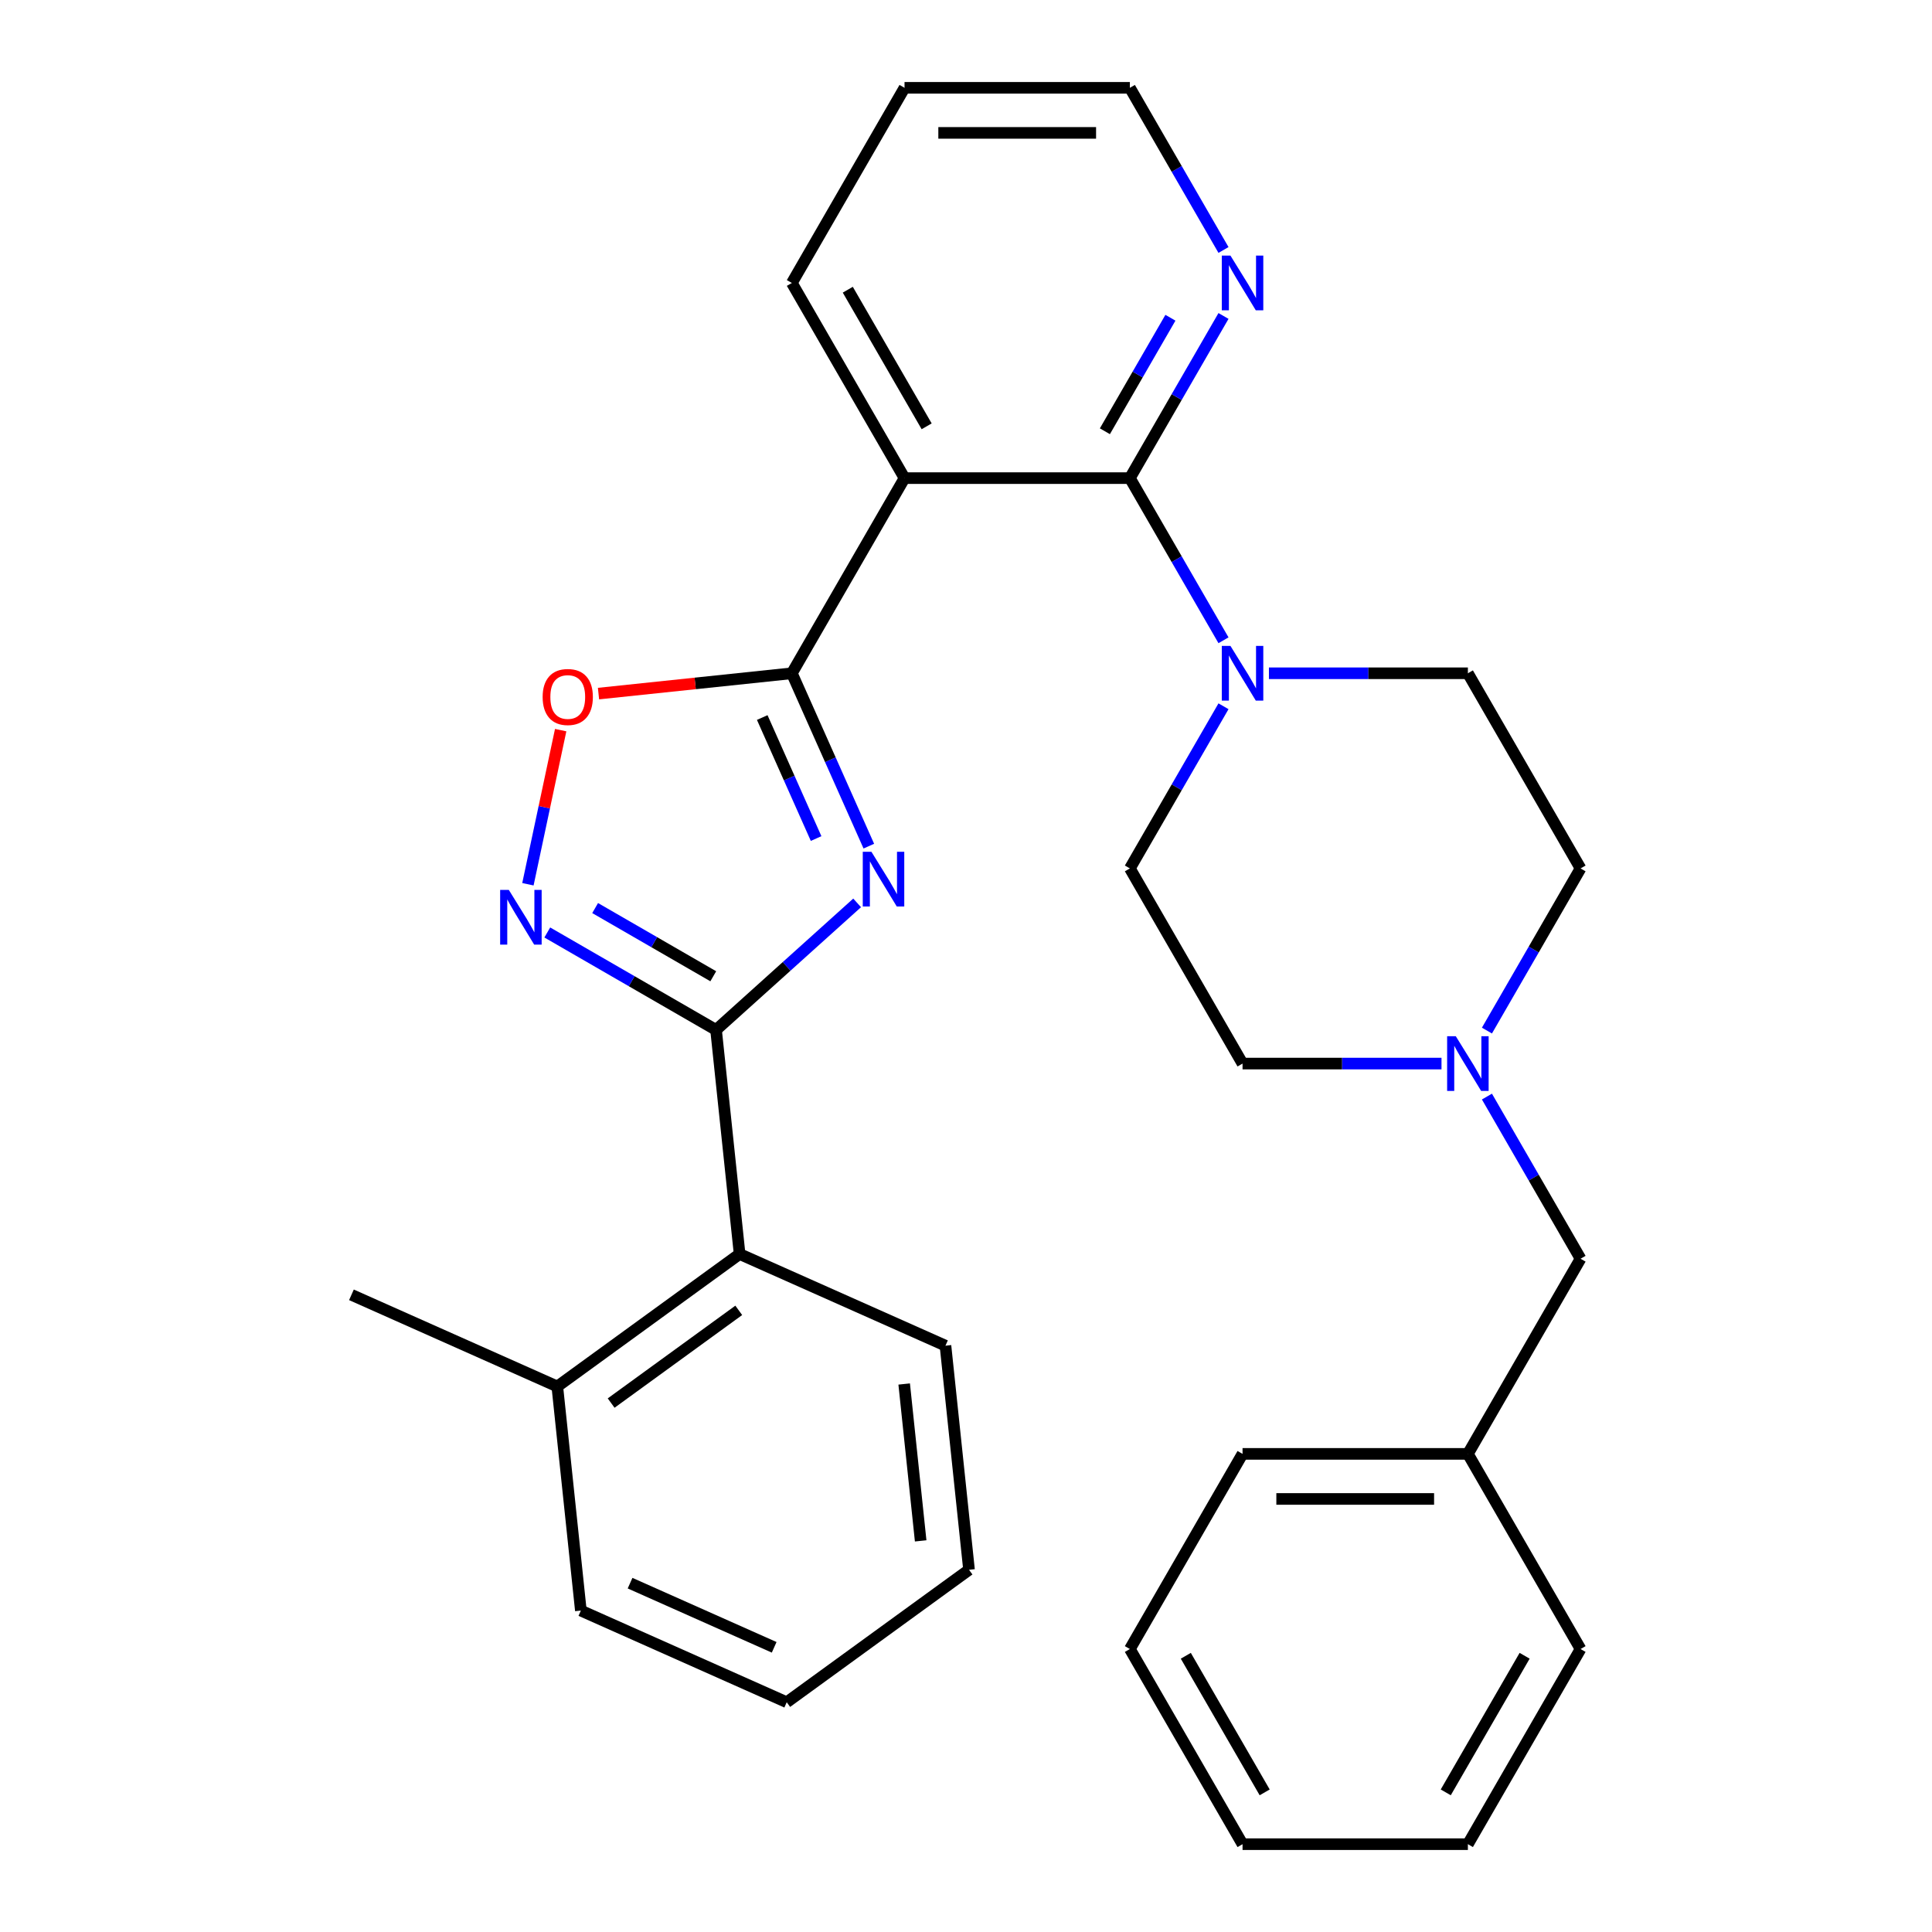 <?xml version='1.0' encoding='iso-8859-1'?>
<svg version='1.1' baseProfile='full'
              xmlns='http://www.w3.org/2000/svg'
                      xmlns:rdkit='http://www.rdkit.org/xml'
                      xmlns:xlink='http://www.w3.org/1999/xlink'
                  xml:space='preserve'
width='1000px' height='1000px' viewBox='0 0 1000 1000'>
<!-- END OF HEADER -->
<rect style='opacity:1.0;fill:#FFFFFF;stroke:none' width='1000' height='1000' x='0' y='0'> </rect>
<path class='bond-0' d='M 449.703,437.962 L 429.785,393.223' style='fill:none;fill-rule:evenodd;stroke:#0000FF;stroke-width:6px;stroke-linecap:butt;stroke-linejoin:miter;stroke-opacity:1' />
<path class='bond-0' d='M 429.785,393.223 L 409.866,348.485' style='fill:none;fill-rule:evenodd;stroke:#000000;stroke-width:6px;stroke-linecap:butt;stroke-linejoin:miter;stroke-opacity:1' />
<path class='bond-0' d='M 422.417,434.028 L 408.474,402.711' style='fill:none;fill-rule:evenodd;stroke:#0000FF;stroke-width:6px;stroke-linecap:butt;stroke-linejoin:miter;stroke-opacity:1' />
<path class='bond-0' d='M 408.474,402.711 L 394.531,371.394' style='fill:none;fill-rule:evenodd;stroke:#000000;stroke-width:6px;stroke-linecap:butt;stroke-linejoin:miter;stroke-opacity:1' />
<path class='bond-1' d='M 443.65,467.333 L 407.139,500.208' style='fill:none;fill-rule:evenodd;stroke:#0000FF;stroke-width:6px;stroke-linecap:butt;stroke-linejoin:miter;stroke-opacity:1' />
<path class='bond-1' d='M 407.139,500.208 L 370.628,533.083' style='fill:none;fill-rule:evenodd;stroke:#000000;stroke-width:6px;stroke-linecap:butt;stroke-linejoin:miter;stroke-opacity:1' />
<path class='bond-2' d='M 409.866,348.485 L 468.184,247.475' style='fill:none;fill-rule:evenodd;stroke:#000000;stroke-width:6px;stroke-linecap:butt;stroke-linejoin:miter;stroke-opacity:1' />
<path class='bond-5' d='M 409.866,348.485 L 359.825,353.744' style='fill:none;fill-rule:evenodd;stroke:#000000;stroke-width:6px;stroke-linecap:butt;stroke-linejoin:miter;stroke-opacity:1' />
<path class='bond-5' d='M 359.825,353.744 L 309.784,359.004' style='fill:none;fill-rule:evenodd;stroke:#FF0000;stroke-width:6px;stroke-linecap:butt;stroke-linejoin:miter;stroke-opacity:1' />
<path class='bond-4' d='M 370.628,533.083 L 326.951,507.866' style='fill:none;fill-rule:evenodd;stroke:#000000;stroke-width:6px;stroke-linecap:butt;stroke-linejoin:miter;stroke-opacity:1' />
<path class='bond-4' d='M 326.951,507.866 L 283.274,482.649' style='fill:none;fill-rule:evenodd;stroke:#0000FF;stroke-width:6px;stroke-linecap:butt;stroke-linejoin:miter;stroke-opacity:1' />
<path class='bond-4' d='M 369.189,505.315 L 338.615,487.664' style='fill:none;fill-rule:evenodd;stroke:#000000;stroke-width:6px;stroke-linecap:butt;stroke-linejoin:miter;stroke-opacity:1' />
<path class='bond-4' d='M 338.615,487.664 L 308.041,470.012' style='fill:none;fill-rule:evenodd;stroke:#0000FF;stroke-width:6px;stroke-linecap:butt;stroke-linejoin:miter;stroke-opacity:1' />
<path class='bond-7' d='M 370.628,533.083 L 382.82,649.08' style='fill:none;fill-rule:evenodd;stroke:#000000;stroke-width:6px;stroke-linecap:butt;stroke-linejoin:miter;stroke-opacity:1' />
<path class='bond-3' d='M 468.184,247.475 L 584.82,247.475' style='fill:none;fill-rule:evenodd;stroke:#000000;stroke-width:6px;stroke-linecap:butt;stroke-linejoin:miter;stroke-opacity:1' />
<path class='bond-16' d='M 468.184,247.475 L 409.866,146.465' style='fill:none;fill-rule:evenodd;stroke:#000000;stroke-width:6px;stroke-linecap:butt;stroke-linejoin:miter;stroke-opacity:1' />
<path class='bond-16' d='M 479.638,220.66 L 438.816,149.953' style='fill:none;fill-rule:evenodd;stroke:#000000;stroke-width:6px;stroke-linecap:butt;stroke-linejoin:miter;stroke-opacity:1' />
<path class='bond-6' d='M 584.82,247.475 L 609.05,289.442' style='fill:none;fill-rule:evenodd;stroke:#000000;stroke-width:6px;stroke-linecap:butt;stroke-linejoin:miter;stroke-opacity:1' />
<path class='bond-6' d='M 609.05,289.442 L 633.28,331.409' style='fill:none;fill-rule:evenodd;stroke:#0000FF;stroke-width:6px;stroke-linecap:butt;stroke-linejoin:miter;stroke-opacity:1' />
<path class='bond-9' d='M 584.82,247.475 L 609.05,205.508' style='fill:none;fill-rule:evenodd;stroke:#000000;stroke-width:6px;stroke-linecap:butt;stroke-linejoin:miter;stroke-opacity:1' />
<path class='bond-9' d='M 609.05,205.508 L 633.28,163.541' style='fill:none;fill-rule:evenodd;stroke:#0000FF;stroke-width:6px;stroke-linecap:butt;stroke-linejoin:miter;stroke-opacity:1' />
<path class='bond-9' d='M 571.887,223.221 L 588.848,193.844' style='fill:none;fill-rule:evenodd;stroke:#000000;stroke-width:6px;stroke-linecap:butt;stroke-linejoin:miter;stroke-opacity:1' />
<path class='bond-9' d='M 588.848,193.844 L 605.809,164.467' style='fill:none;fill-rule:evenodd;stroke:#0000FF;stroke-width:6px;stroke-linecap:butt;stroke-linejoin:miter;stroke-opacity:1' />
<path class='bond-30' d='M 273.248,457.688 L 281.726,417.802' style='fill:none;fill-rule:evenodd;stroke:#0000FF;stroke-width:6px;stroke-linecap:butt;stroke-linejoin:miter;stroke-opacity:1' />
<path class='bond-30' d='M 281.726,417.802 L 290.204,377.916' style='fill:none;fill-rule:evenodd;stroke:#FF0000;stroke-width:6px;stroke-linecap:butt;stroke-linejoin:miter;stroke-opacity:1' />
<path class='bond-10' d='M 633.28,365.561 L 609.05,407.528' style='fill:none;fill-rule:evenodd;stroke:#0000FF;stroke-width:6px;stroke-linecap:butt;stroke-linejoin:miter;stroke-opacity:1' />
<path class='bond-10' d='M 609.05,407.528 L 584.82,449.495' style='fill:none;fill-rule:evenodd;stroke:#000000;stroke-width:6px;stroke-linecap:butt;stroke-linejoin:miter;stroke-opacity:1' />
<path class='bond-11' d='M 656.795,348.485 L 708.285,348.485' style='fill:none;fill-rule:evenodd;stroke:#0000FF;stroke-width:6px;stroke-linecap:butt;stroke-linejoin:miter;stroke-opacity:1' />
<path class='bond-11' d='M 708.285,348.485 L 759.775,348.485' style='fill:none;fill-rule:evenodd;stroke:#000000;stroke-width:6px;stroke-linecap:butt;stroke-linejoin:miter;stroke-opacity:1' />
<path class='bond-12' d='M 382.82,649.08 L 288.459,717.637' style='fill:none;fill-rule:evenodd;stroke:#000000;stroke-width:6px;stroke-linecap:butt;stroke-linejoin:miter;stroke-opacity:1' />
<path class='bond-12' d='M 382.378,678.236 L 316.325,726.226' style='fill:none;fill-rule:evenodd;stroke:#000000;stroke-width:6px;stroke-linecap:butt;stroke-linejoin:miter;stroke-opacity:1' />
<path class='bond-18' d='M 382.82,649.08 L 489.373,696.52' style='fill:none;fill-rule:evenodd;stroke:#000000;stroke-width:6px;stroke-linecap:butt;stroke-linejoin:miter;stroke-opacity:1' />
<path class='bond-8' d='M 769.634,533.429 L 793.864,491.462' style='fill:none;fill-rule:evenodd;stroke:#0000FF;stroke-width:6px;stroke-linecap:butt;stroke-linejoin:miter;stroke-opacity:1' />
<path class='bond-8' d='M 793.864,491.462 L 818.093,449.495' style='fill:none;fill-rule:evenodd;stroke:#000000;stroke-width:6px;stroke-linecap:butt;stroke-linejoin:miter;stroke-opacity:1' />
<path class='bond-13' d='M 769.634,567.581 L 793.864,609.548' style='fill:none;fill-rule:evenodd;stroke:#0000FF;stroke-width:6px;stroke-linecap:butt;stroke-linejoin:miter;stroke-opacity:1' />
<path class='bond-13' d='M 793.864,609.548 L 818.093,651.515' style='fill:none;fill-rule:evenodd;stroke:#000000;stroke-width:6px;stroke-linecap:butt;stroke-linejoin:miter;stroke-opacity:1' />
<path class='bond-33' d='M 746.119,550.505 L 694.629,550.505' style='fill:none;fill-rule:evenodd;stroke:#0000FF;stroke-width:6px;stroke-linecap:butt;stroke-linejoin:miter;stroke-opacity:1' />
<path class='bond-33' d='M 694.629,550.505 L 643.139,550.505' style='fill:none;fill-rule:evenodd;stroke:#000000;stroke-width:6px;stroke-linecap:butt;stroke-linejoin:miter;stroke-opacity:1' />
<path class='bond-32' d='M 633.28,129.389 L 609.05,87.422' style='fill:none;fill-rule:evenodd;stroke:#0000FF;stroke-width:6px;stroke-linecap:butt;stroke-linejoin:miter;stroke-opacity:1' />
<path class='bond-32' d='M 609.05,87.422 L 584.82,45.455' style='fill:none;fill-rule:evenodd;stroke:#000000;stroke-width:6px;stroke-linecap:butt;stroke-linejoin:miter;stroke-opacity:1' />
<path class='bond-15' d='M 584.82,449.495 L 643.139,550.505' style='fill:none;fill-rule:evenodd;stroke:#000000;stroke-width:6px;stroke-linecap:butt;stroke-linejoin:miter;stroke-opacity:1' />
<path class='bond-14' d='M 759.775,348.485 L 818.093,449.495' style='fill:none;fill-rule:evenodd;stroke:#000000;stroke-width:6px;stroke-linecap:butt;stroke-linejoin:miter;stroke-opacity:1' />
<path class='bond-20' d='M 288.459,717.637 L 181.907,670.197' style='fill:none;fill-rule:evenodd;stroke:#000000;stroke-width:6px;stroke-linecap:butt;stroke-linejoin:miter;stroke-opacity:1' />
<path class='bond-21' d='M 288.459,717.637 L 300.651,833.635' style='fill:none;fill-rule:evenodd;stroke:#000000;stroke-width:6px;stroke-linecap:butt;stroke-linejoin:miter;stroke-opacity:1' />
<path class='bond-17' d='M 818.093,651.515 L 759.775,752.525' style='fill:none;fill-rule:evenodd;stroke:#000000;stroke-width:6px;stroke-linecap:butt;stroke-linejoin:miter;stroke-opacity:1' />
<path class='bond-24' d='M 409.866,146.465 L 468.184,45.455' style='fill:none;fill-rule:evenodd;stroke:#000000;stroke-width:6px;stroke-linecap:butt;stroke-linejoin:miter;stroke-opacity:1' />
<path class='bond-22' d='M 759.775,752.525 L 643.139,752.525' style='fill:none;fill-rule:evenodd;stroke:#000000;stroke-width:6px;stroke-linecap:butt;stroke-linejoin:miter;stroke-opacity:1' />
<path class='bond-22' d='M 742.28,775.853 L 660.634,775.853' style='fill:none;fill-rule:evenodd;stroke:#000000;stroke-width:6px;stroke-linecap:butt;stroke-linejoin:miter;stroke-opacity:1' />
<path class='bond-23' d='M 759.775,752.525 L 818.093,853.535' style='fill:none;fill-rule:evenodd;stroke:#000000;stroke-width:6px;stroke-linecap:butt;stroke-linejoin:miter;stroke-opacity:1' />
<path class='bond-25' d='M 489.373,696.52 L 501.565,812.518' style='fill:none;fill-rule:evenodd;stroke:#000000;stroke-width:6px;stroke-linecap:butt;stroke-linejoin:miter;stroke-opacity:1' />
<path class='bond-25' d='M 468.002,716.358 L 476.536,797.557' style='fill:none;fill-rule:evenodd;stroke:#000000;stroke-width:6px;stroke-linecap:butt;stroke-linejoin:miter;stroke-opacity:1' />
<path class='bond-19' d='M 584.82,45.455 L 468.184,45.455' style='fill:none;fill-rule:evenodd;stroke:#000000;stroke-width:6px;stroke-linecap:butt;stroke-linejoin:miter;stroke-opacity:1' />
<path class='bond-19' d='M 567.325,68.782 L 485.68,68.782' style='fill:none;fill-rule:evenodd;stroke:#000000;stroke-width:6px;stroke-linecap:butt;stroke-linejoin:miter;stroke-opacity:1' />
<path class='bond-31' d='M 300.651,833.635 L 407.204,881.075' style='fill:none;fill-rule:evenodd;stroke:#000000;stroke-width:6px;stroke-linecap:butt;stroke-linejoin:miter;stroke-opacity:1' />
<path class='bond-31' d='M 326.122,819.44 L 400.709,852.648' style='fill:none;fill-rule:evenodd;stroke:#000000;stroke-width:6px;stroke-linecap:butt;stroke-linejoin:miter;stroke-opacity:1' />
<path class='bond-28' d='M 643.139,752.525 L 584.82,853.535' style='fill:none;fill-rule:evenodd;stroke:#000000;stroke-width:6px;stroke-linecap:butt;stroke-linejoin:miter;stroke-opacity:1' />
<path class='bond-27' d='M 818.093,853.535 L 759.775,954.545' style='fill:none;fill-rule:evenodd;stroke:#000000;stroke-width:6px;stroke-linecap:butt;stroke-linejoin:miter;stroke-opacity:1' />
<path class='bond-27' d='M 789.144,857.023 L 748.321,927.73' style='fill:none;fill-rule:evenodd;stroke:#000000;stroke-width:6px;stroke-linecap:butt;stroke-linejoin:miter;stroke-opacity:1' />
<path class='bond-26' d='M 501.565,812.518 L 407.204,881.075' style='fill:none;fill-rule:evenodd;stroke:#000000;stroke-width:6px;stroke-linecap:butt;stroke-linejoin:miter;stroke-opacity:1' />
<path class='bond-29' d='M 759.775,954.545 L 643.139,954.545' style='fill:none;fill-rule:evenodd;stroke:#000000;stroke-width:6px;stroke-linecap:butt;stroke-linejoin:miter;stroke-opacity:1' />
<path class='bond-34' d='M 584.82,853.535 L 643.139,954.545' style='fill:none;fill-rule:evenodd;stroke:#000000;stroke-width:6px;stroke-linecap:butt;stroke-linejoin:miter;stroke-opacity:1' />
<path class='bond-34' d='M 613.77,857.023 L 654.593,927.73' style='fill:none;fill-rule:evenodd;stroke:#000000;stroke-width:6px;stroke-linecap:butt;stroke-linejoin:miter;stroke-opacity:1' />
<path  class='atom-0' d='M 451.046 440.878
L 460.326 455.878
Q 461.246 457.358, 462.726 460.038
Q 464.206 462.718, 464.286 462.878
L 464.286 440.878
L 468.046 440.878
L 468.046 469.198
L 464.166 469.198
L 454.206 452.798
Q 453.046 450.878, 451.806 448.678
Q 450.606 446.478, 450.246 445.798
L 450.246 469.198
L 446.566 469.198
L 446.566 440.878
L 451.046 440.878
' fill='#0000FF'/>
<path  class='atom-5' d='M 263.358 460.604
L 272.638 475.604
Q 273.558 477.084, 275.038 479.764
Q 276.518 482.444, 276.598 482.604
L 276.598 460.604
L 280.358 460.604
L 280.358 488.924
L 276.478 488.924
L 266.518 472.524
Q 265.358 470.604, 264.118 468.404
Q 262.918 466.204, 262.558 465.524
L 262.558 488.924
L 258.878 488.924
L 258.878 460.604
L 263.358 460.604
' fill='#0000FF'/>
<path  class='atom-6' d='M 280.868 360.757
Q 280.868 353.957, 284.228 350.157
Q 287.588 346.357, 293.868 346.357
Q 300.148 346.357, 303.508 350.157
Q 306.868 353.957, 306.868 360.757
Q 306.868 367.637, 303.468 371.557
Q 300.068 375.437, 293.868 375.437
Q 287.628 375.437, 284.228 371.557
Q 280.868 367.677, 280.868 360.757
M 293.868 372.237
Q 298.188 372.237, 300.508 369.357
Q 302.868 366.437, 302.868 360.757
Q 302.868 355.197, 300.508 352.397
Q 298.188 349.557, 293.868 349.557
Q 289.548 349.557, 287.188 352.357
Q 284.868 355.157, 284.868 360.757
Q 284.868 366.477, 287.188 369.357
Q 289.548 372.237, 293.868 372.237
' fill='#FF0000'/>
<path  class='atom-7' d='M 636.879 334.325
L 646.159 349.325
Q 647.079 350.805, 648.559 353.485
Q 650.039 356.165, 650.119 356.325
L 650.119 334.325
L 653.879 334.325
L 653.879 362.645
L 649.999 362.645
L 640.039 346.245
Q 638.879 344.325, 637.639 342.125
Q 636.439 339.925, 636.079 339.245
L 636.079 362.645
L 632.399 362.645
L 632.399 334.325
L 636.879 334.325
' fill='#0000FF'/>
<path  class='atom-9' d='M 753.515 536.345
L 762.795 551.345
Q 763.715 552.825, 765.195 555.505
Q 766.675 558.185, 766.755 558.345
L 766.755 536.345
L 770.515 536.345
L 770.515 564.665
L 766.635 564.665
L 756.675 548.265
Q 755.515 546.345, 754.275 544.145
Q 753.075 541.945, 752.715 541.265
L 752.715 564.665
L 749.035 564.665
L 749.035 536.345
L 753.515 536.345
' fill='#0000FF'/>
<path  class='atom-10' d='M 636.879 132.305
L 646.159 147.305
Q 647.079 148.785, 648.559 151.465
Q 650.039 154.145, 650.119 154.305
L 650.119 132.305
L 653.879 132.305
L 653.879 160.625
L 649.999 160.625
L 640.039 144.225
Q 638.879 142.305, 637.639 140.105
Q 636.439 137.905, 636.079 137.225
L 636.079 160.625
L 632.399 160.625
L 632.399 132.305
L 636.879 132.305
' fill='#0000FF'/>
</svg>
